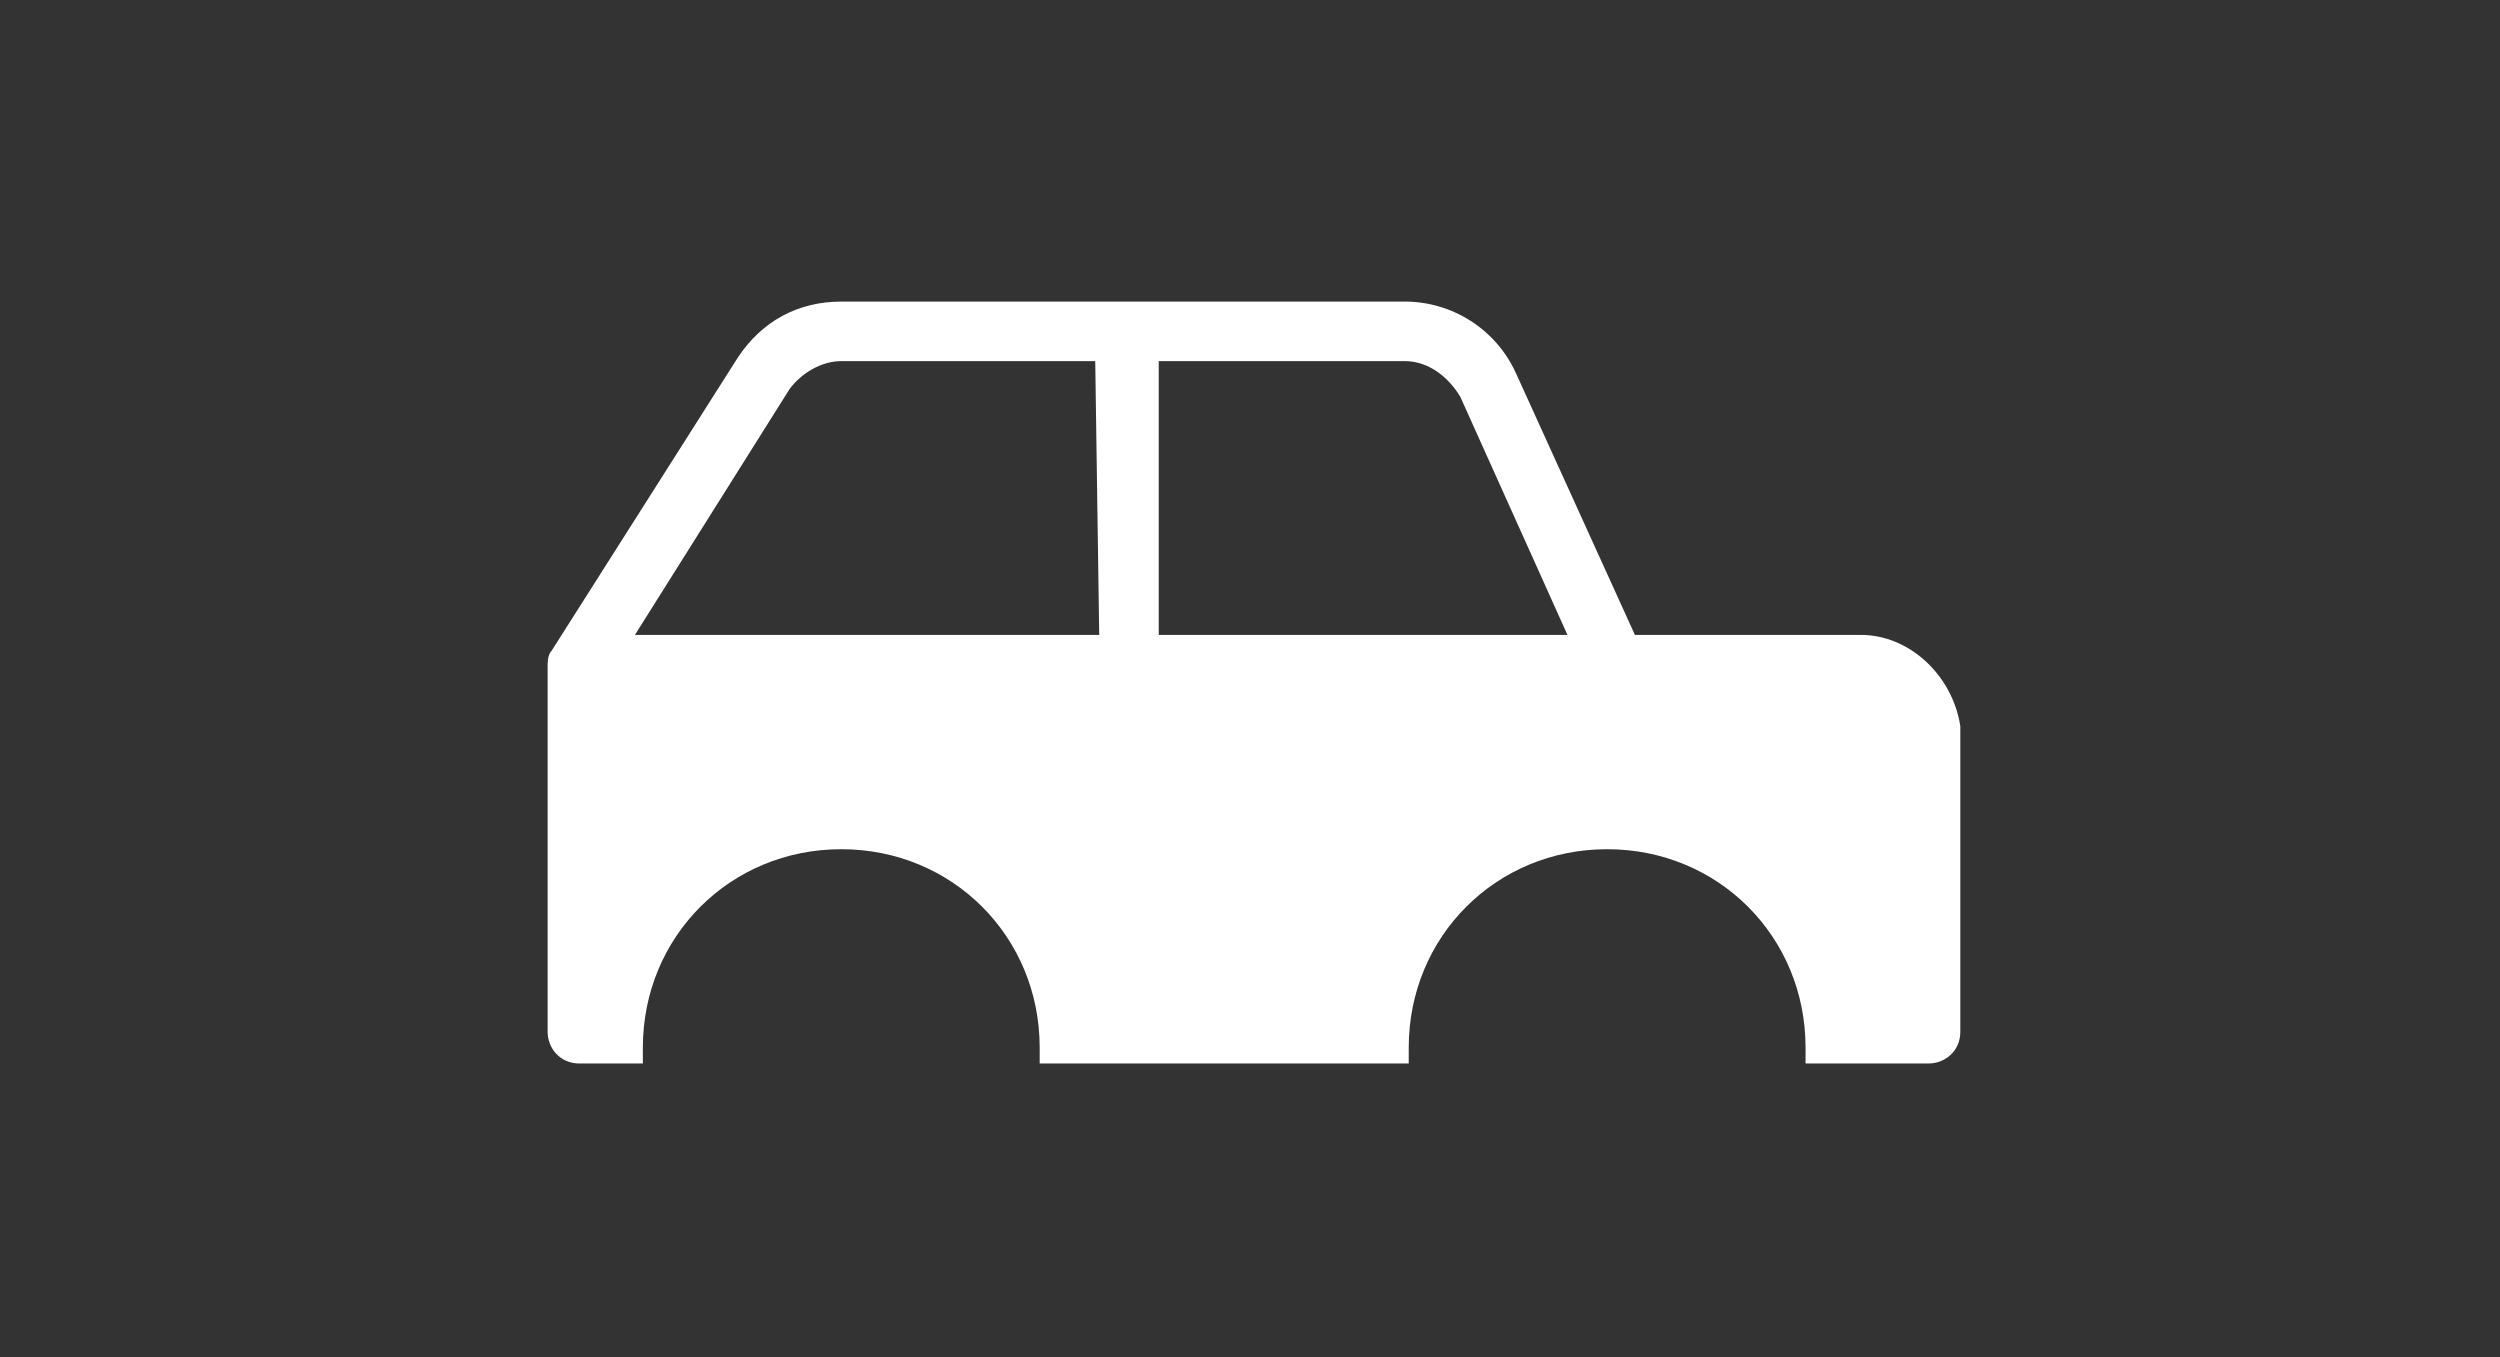 <?xml version="1.0" encoding="utf-8"?>
<!-- Generator: Adobe Illustrator 26.0.2, SVG Export Plug-In . SVG Version: 6.00 Build 0)  -->
<svg version="1.1" id="Lag_1" xmlns="http://www.w3.org/2000/svg" xmlns:xlink="http://www.w3.org/1999/xlink" x="0px" y="0px"
	 viewBox="0 0 63 34.2" style="enable-background:new 0 0 63 34.2;" xml:space="preserve">
<rect x="0" y="0" width="63" height="34.2" fill="#333333" stroke="none"/>
<style type="text/css">
	.st0{fill:#FFFFFF;}
</style>
<g transform="translate(-1 -9)">
	<path class="st0" d="M47.9,25h-5.7l-3-6.6c-0.5-1.1-1.6-1.8-2.8-1.8H22.2c-1.1,0-2,0.5-2.6,1.4l-4.7,7.4c-0.1,0.1-0.1,0.3-0.1,0.4
		V35c0,0.4,0.3,0.8,0.8,0.8c0,0,0,0,0,0h1.6c0-0.1,0-0.3,0-0.4c0-2.8,2.2-5,5-5s5,2.2,5,5c0,0.1,0,0.3,0,0.4h9.3c0-0.1,0-0.3,0-0.4
		c0-2.8,2.2-5,5-5c2.8,0,5,2.2,5,5c0,0.1,0,0.3,0,0.4h3.1c0.4,0,0.8-0.3,0.8-0.8c0,0,0,0,0,0v-7.7C50.2,26,49.1,25,47.9,25z
		 M28.7,25H17l3.9-6.2c0.3-0.4,0.8-0.7,1.3-0.7h6.4L28.7,25z M30.2,25v-6.9h6.2c0.6,0,1.1,0.4,1.4,0.9l2.7,6L30.2,25z"/>
</g>
</svg>

